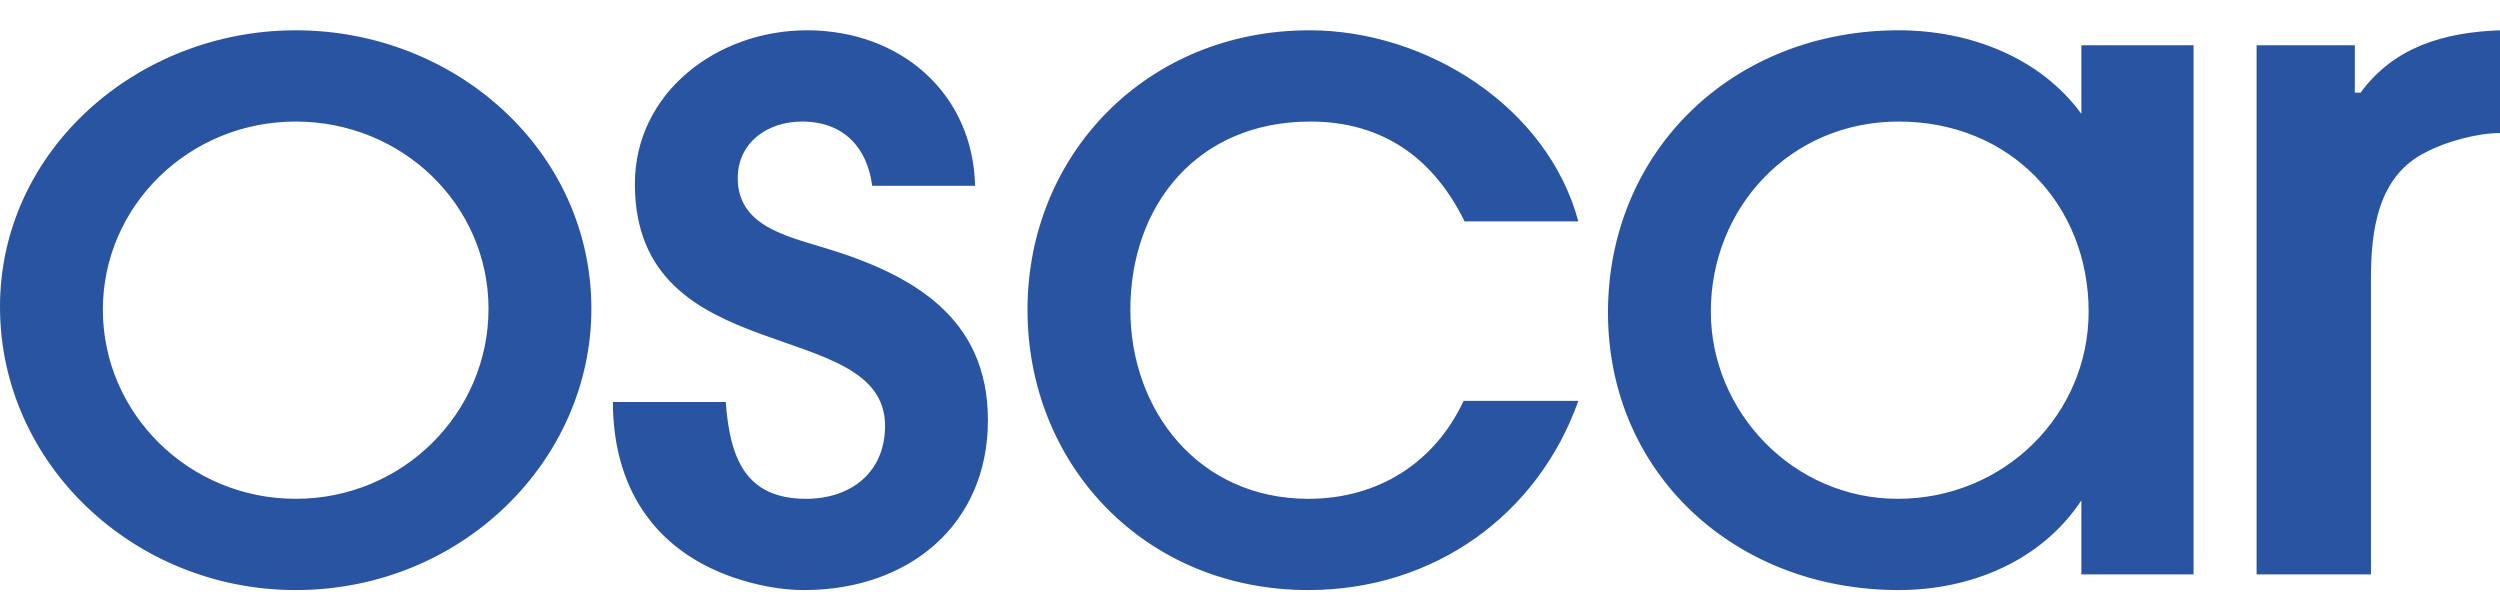 <svg width="42" height="10" viewBox="0 0 42 10" fill="none" xmlns="http://www.w3.org/2000/svg">
  <path
    d="M39.657 1.558L39.561 1.555V0.76H37.911V9.65H39.832V4.689C39.832 3.882 39.94 2.961 40.754 2.558C41.086 2.38 41.618 2.235 42 2.235V0.509C41.069 0.542 40.222 0.784 39.657 1.558ZM31.882 8.38C30.121 8.38 28.742 6.913 28.742 5.235C28.742 3.493 30.071 2.042 31.898 2.042C33.776 2.042 35.089 3.445 35.089 5.235C35.089 6.961 33.676 8.38 31.882 8.38ZM34.967 1.913C34.274 0.963 33.089 0.509 31.898 0.509C29.108 0.509 27.014 2.542 27.014 5.251C27.014 7.945 29.141 9.913 31.898 9.913C33.119 9.913 34.304 9.415 34.967 8.406V9.65H36.852V0.76H34.967V1.913ZM22.013 2.042C23.243 2.042 24.09 2.67 24.605 3.719H26.516C26 1.8 23.974 0.509 21.997 0.509C19.272 0.509 17.262 2.59 17.262 5.203C17.262 7.816 19.239 9.913 21.98 9.913C24.09 9.913 25.834 8.654 26.516 6.735H24.588C24.107 7.767 23.16 8.38 21.98 8.38C20.136 8.38 18.99 6.896 18.99 5.203C18.99 3.445 20.119 2.042 22.013 2.042ZM13.822 4.155C13.191 3.961 12.394 3.784 12.394 2.993C12.394 2.396 12.892 2.042 13.474 2.042C14.171 2.042 14.57 2.477 14.653 3.122H16.381C16.348 1.574 15.135 0.509 13.557 0.509C12.045 0.509 10.666 1.558 10.666 3.09C10.666 6.251 14.869 5.284 14.869 7.154C14.869 7.929 14.304 8.38 13.54 8.38C12.51 8.38 12.26 7.673 12.193 6.754H10.297C10.297 8.157 10.965 9.235 12.327 9.703C12.71 9.832 13.108 9.913 13.507 9.913C15.268 9.913 16.597 8.816 16.597 7.058C16.597 5.332 15.334 4.606 13.822 4.155ZM4.967 8.38C3.173 8.38 1.728 6.945 1.728 5.203C1.728 3.461 3.173 2.042 4.967 2.042C6.762 2.042 8.207 3.445 8.207 5.187C8.207 6.929 6.778 8.38 4.967 8.38ZM4.967 0.509C2.309 0.509 0 2.525 0 5.154C0 7.8 2.259 9.913 4.967 9.913C7.759 9.913 9.935 7.735 9.935 5.187C9.935 2.542 7.659 0.509 4.967 0.509Z"
    fill="#2854A1" />
</svg>